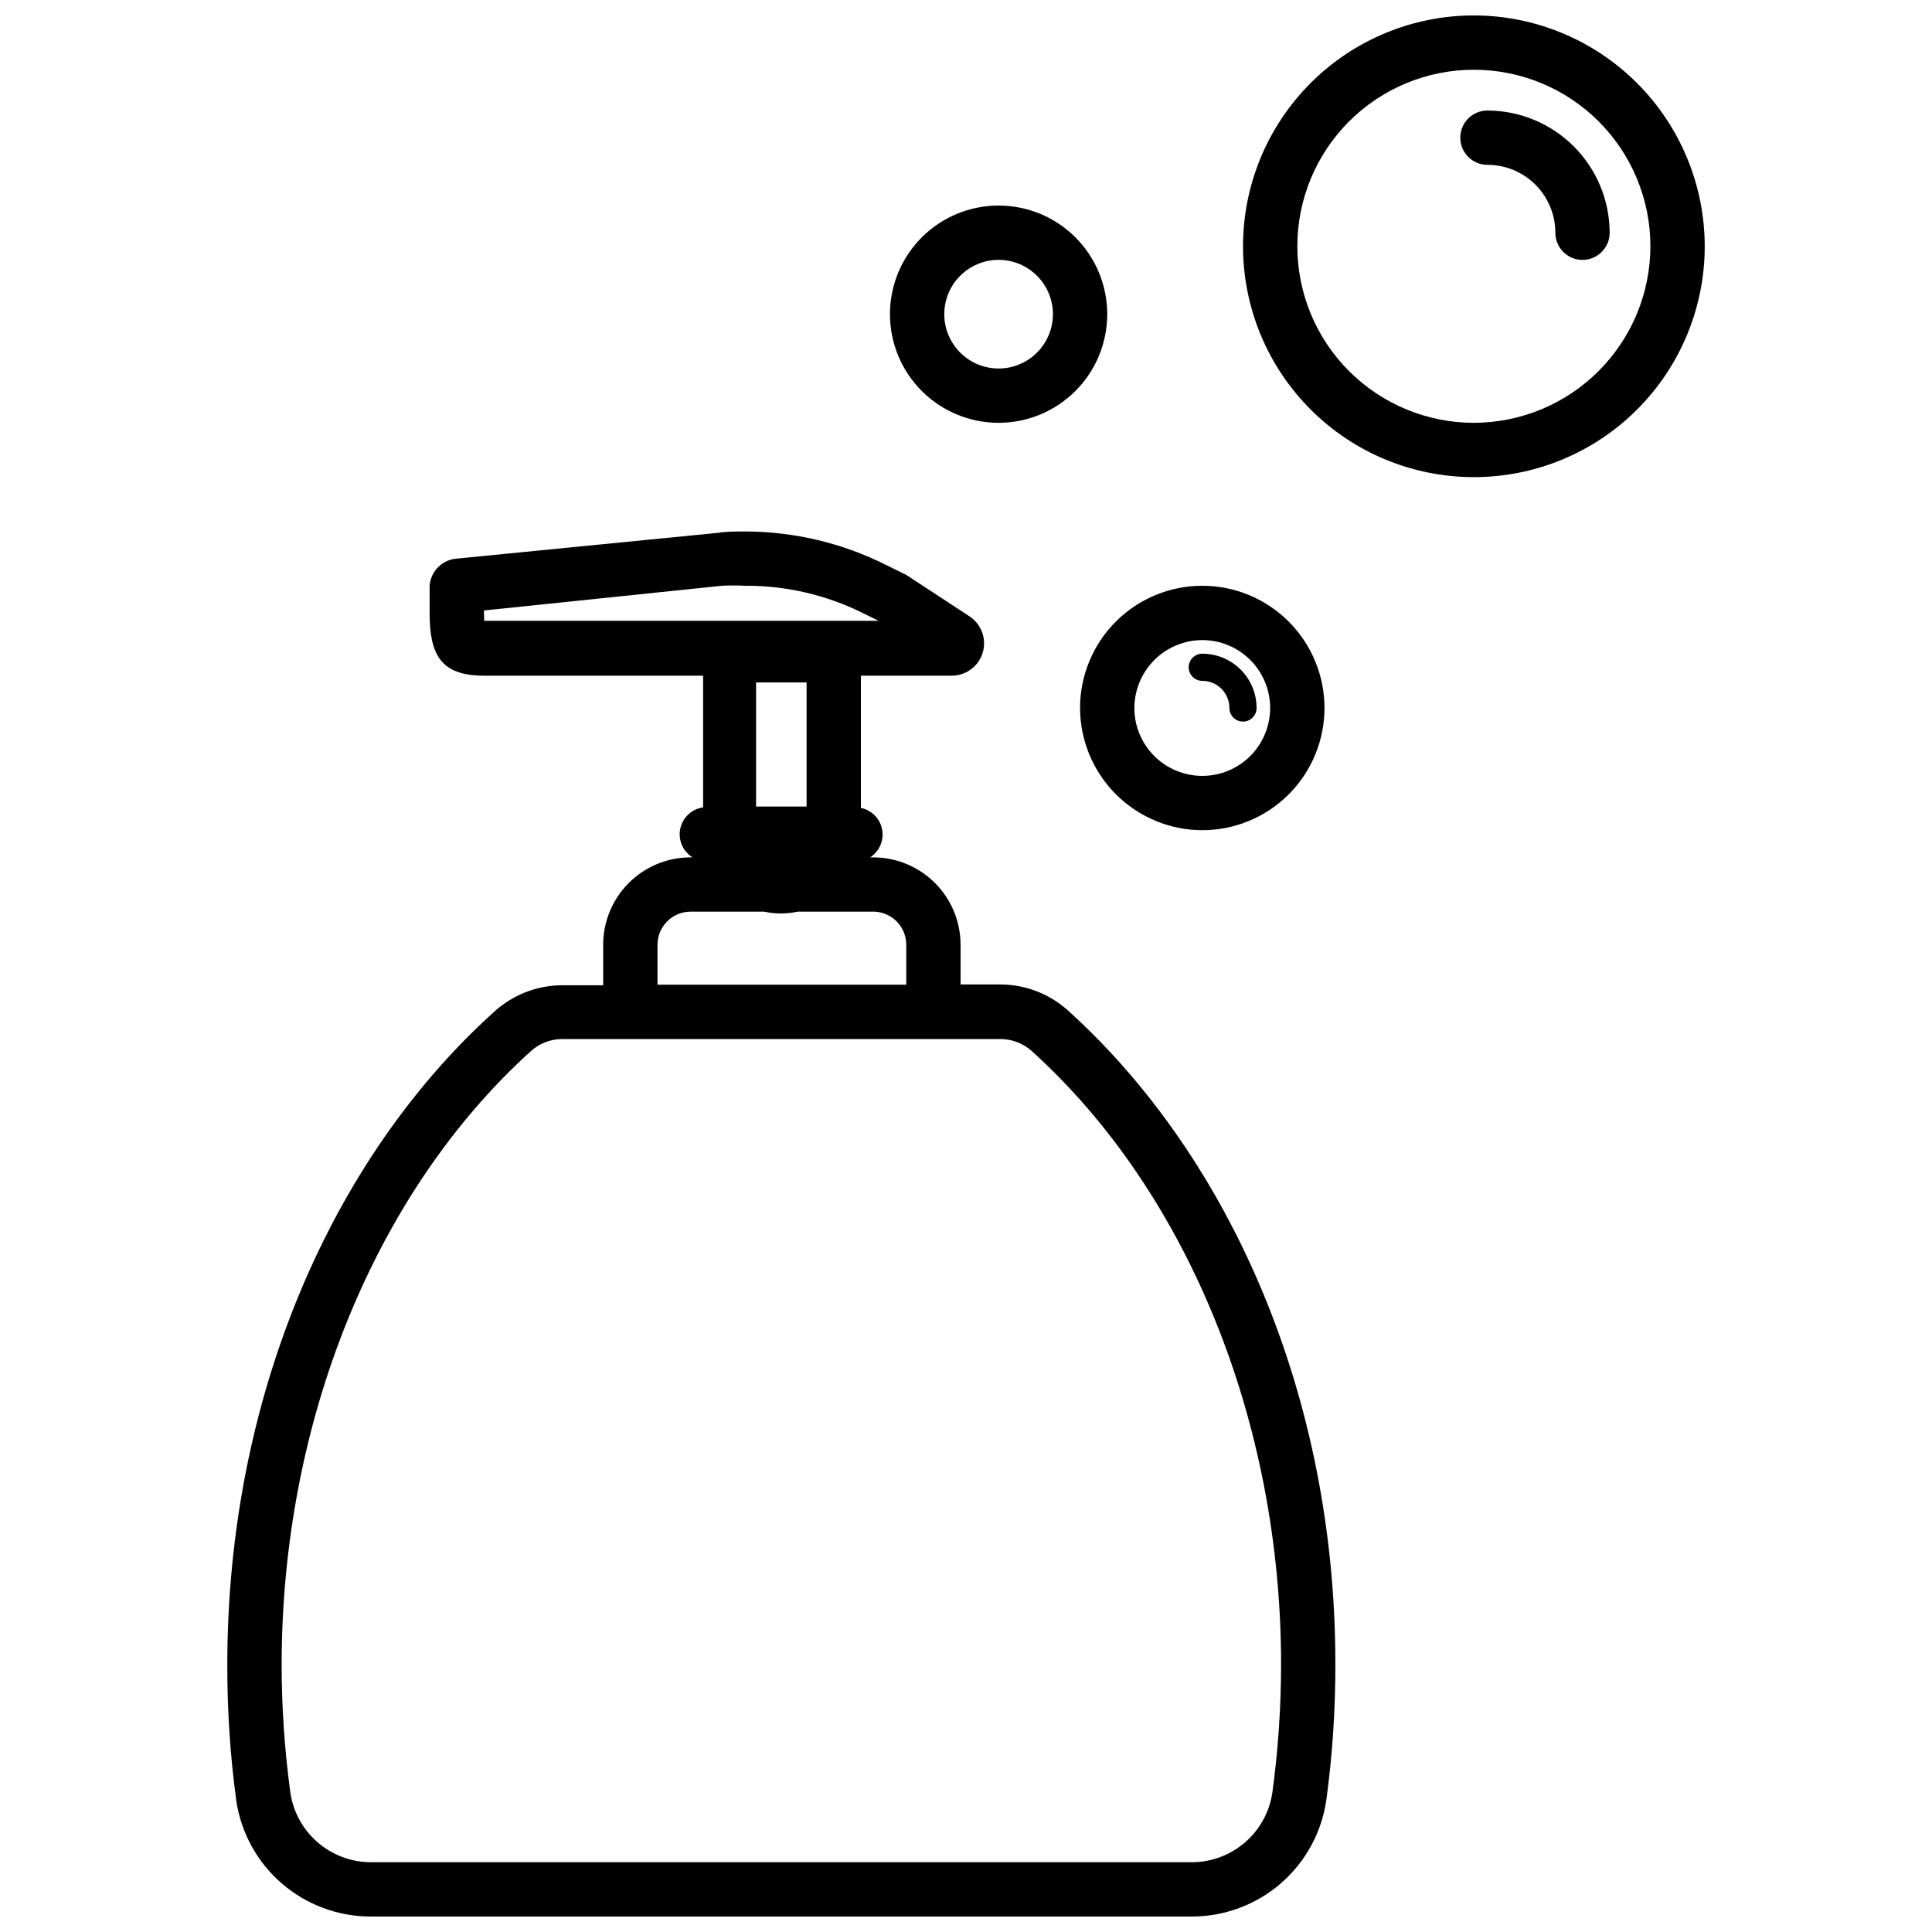 <?xml version="1.0" encoding="UTF-8"?>
<!-- Uploaded to: ICON Repo, www.svgrepo.com, Generator: ICON Repo Mixer Tools -->
<svg width="800px" height="800px" version="1.1" viewBox="144 144 512 512" xmlns="http://www.w3.org/2000/svg">
 <defs>
  <clipPath id="b">
   <path d="m473 148.09h123v122.91h-123z"/>
  </clipPath>
  <clipPath id="a">
   <path d="m204 284h294v367.9h-294z"/>
  </clipPath>
 </defs>
 <g clip-path="url(#b)">
  <path d="m534.59 148.09c-16.223 0-31.785 6.445-43.258 17.918-11.473 11.473-17.918 27.035-17.918 43.258 0 16.227 6.445 31.785 17.918 43.258 11.473 11.477 27.035 17.922 43.258 17.922 16.227 0 31.789-6.445 43.262-17.922 11.473-11.473 17.918-27.031 17.918-43.258-0.02-16.219-6.473-31.77-17.941-43.238s-27.016-17.918-43.238-17.938zm0 107.96c-12.406 0-24.305-4.93-33.078-13.703-8.773-8.773-13.703-20.672-13.703-33.082 0-12.406 4.93-24.305 13.703-33.078 8.773-8.773 20.672-13.703 33.078-13.703 12.41 0 24.309 4.93 33.082 13.703 8.773 8.773 13.703 20.672 13.703 33.078-0.02 12.402-4.957 24.289-13.723 33.059-8.77 8.77-20.66 13.707-33.062 13.727z"/>
 </g>
 <path d="m538.19 173.29c-3.977 0-7.199 3.223-7.199 7.195 0 3.977 3.223 7.199 7.199 7.199 4.769 0 9.348 1.895 12.723 5.269s5.269 7.949 5.269 12.723c0 3.977 3.223 7.199 7.195 7.199 3.977 0 7.199-3.223 7.199-7.199-0.02-8.582-3.438-16.812-9.508-22.879-6.07-6.07-14.297-9.488-22.879-9.508z"/>
 <path d="m462.61 324.43c1.91 0 3.742 0.758 5.09 2.109 1.352 1.352 2.109 3.18 2.109 5.09 0 1.988 1.609 3.598 3.598 3.598 1.988 0 3.598-1.609 3.598-3.598 0-3.816-1.516-7.481-4.215-10.18-2.699-2.699-6.359-4.215-10.18-4.215-1.984 0-3.598 1.609-3.598 3.598s1.613 3.598 3.598 3.598z"/>
 <path d="m462.61 364.01c8.59 0 16.828-3.41 22.902-9.484 6.074-6.074 9.488-14.312 9.488-22.902s-3.414-16.828-9.488-22.902c-6.074-6.074-14.312-9.484-22.902-9.484-8.59 0-16.824 3.41-22.898 9.484-6.074 6.074-9.488 14.312-9.488 22.902 0.02 8.582 3.438 16.809 9.508 22.879 6.07 6.07 14.297 9.488 22.879 9.508zm0-50.383v0.004c4.773 0 9.352 1.895 12.727 5.269 3.371 3.375 5.269 7.949 5.269 12.723 0 4.769-1.898 9.348-5.269 12.723-3.375 3.375-7.953 5.269-12.727 5.269-4.769 0-9.348-1.895-12.723-5.269s-5.269-7.953-5.269-12.723c0.02-4.766 1.922-9.332 5.293-12.703 3.367-3.371 7.934-5.273 12.699-5.289z"/>
 <path d="m408.64 256.05c7.633 0 14.957-3.035 20.355-8.434 5.398-5.398 8.434-12.723 8.434-20.355 0-7.637-3.035-14.961-8.434-20.359-5.398-5.398-12.723-8.43-20.355-8.43-7.637 0-14.961 3.031-20.359 8.43-5.398 5.398-8.43 12.723-8.43 20.359 0 7.633 3.031 14.957 8.43 20.355 5.398 5.398 12.723 8.434 20.359 8.434zm0-43.184c3.816 0 7.477 1.516 10.176 4.215 2.699 2.699 4.219 6.359 4.219 10.18 0 3.816-1.52 7.477-4.219 10.176-2.699 2.699-6.359 4.219-10.176 4.219-3.82 0-7.481-1.52-10.18-4.219-2.699-2.699-4.215-6.359-4.215-10.176 0-3.82 1.516-7.481 4.215-10.18 2.699-2.699 6.359-4.215 10.18-4.215z"/>
 <g clip-path="url(#a)">
  <path d="m427.35 412.09c-4.91-4.574-11.355-7.141-18.066-7.195h-10.723v-10.652c-0.039-6.16-2.527-12.051-6.914-16.371-4.391-4.324-10.316-6.719-16.477-6.66h-0.574c2.457-1.586 3.711-4.5 3.176-7.371-0.539-2.875-2.762-5.141-5.625-5.731v-35.051h24.184c3.731-0.047 7-2.5 8.086-6.07 1.086-3.57-0.262-7.43-3.336-9.547l-16.914-11.082-5.398-2.664c-11.555-5.781-24.289-8.812-37.211-8.852-2.519 0-5.039 0-7.199 0.359l-69.305 6.836c-3.856 0.277-6.922 3.344-7.199 7.199v7.199c0 11.082 2.949 16.625 14.395 16.625h58.082v34.906-0.004c-3 0.418-5.422 2.672-6.051 5.637-0.629 2.969 0.668 6.008 3.246 7.609h-0.578c-6.133 0.016-12.008 2.469-16.34 6.812s-6.762 10.227-6.762 16.359v10.723l-11.012 0.004c-6.711 0.055-13.156 2.625-18.066 7.195-42.68 38.578-70.531 101.62-70.531 172.88-0.031 12.035 0.762 24.059 2.375 35.988 1.254 8.496 5.504 16.266 11.984 21.898 6.481 5.637 14.766 8.77 23.352 8.832h218.22c8.633-0.07 16.949-3.246 23.438-8.938 6.484-5.695 10.711-13.531 11.902-22.082 1.609-11.926 2.402-23.949 2.375-35.984 0-70.969-27.855-134.02-70.535-172.81zm-155.1-105.66v-0.648l63.051-6.547c2.082-0.109 4.176-0.109 6.258 0 10.762-0.047 21.383 2.418 31.023 7.195l4.246 2.086h-104.5c0-0.43-0.074-1.148-0.074-2.086zm85.504 51.316h-13.387v-32.891h13.387zm-39.512 36.492c0.078-4.766 3.941-8.602 8.707-8.637h19.578c2.914 0.637 5.938 0.637 8.852 0h19.578c2.375-0.117 4.699 0.734 6.438 2.363s2.738 3.891 2.773 6.273v10.723h-65.926zm162.95 224.77c-0.734 5.078-3.254 9.727-7.106 13.117-3.848 3.387-8.781 5.297-13.91 5.379h-218.22c-5.129-0.082-10.059-1.992-13.91-5.379-3.852-3.391-6.371-8.039-7.106-13.117-1.523-11.211-2.293-22.512-2.301-33.828 0-64.273 24.613-125.02 65.855-162.44h-0.004c2.266-2.129 5.242-3.336 8.352-3.383h116.45c3.109 0.047 6.086 1.254 8.352 3.383 41.242 37.426 65.855 98.172 65.855 162.44-0.012 11.316-0.781 22.617-2.305 33.828z"/>
 </g>
</svg>